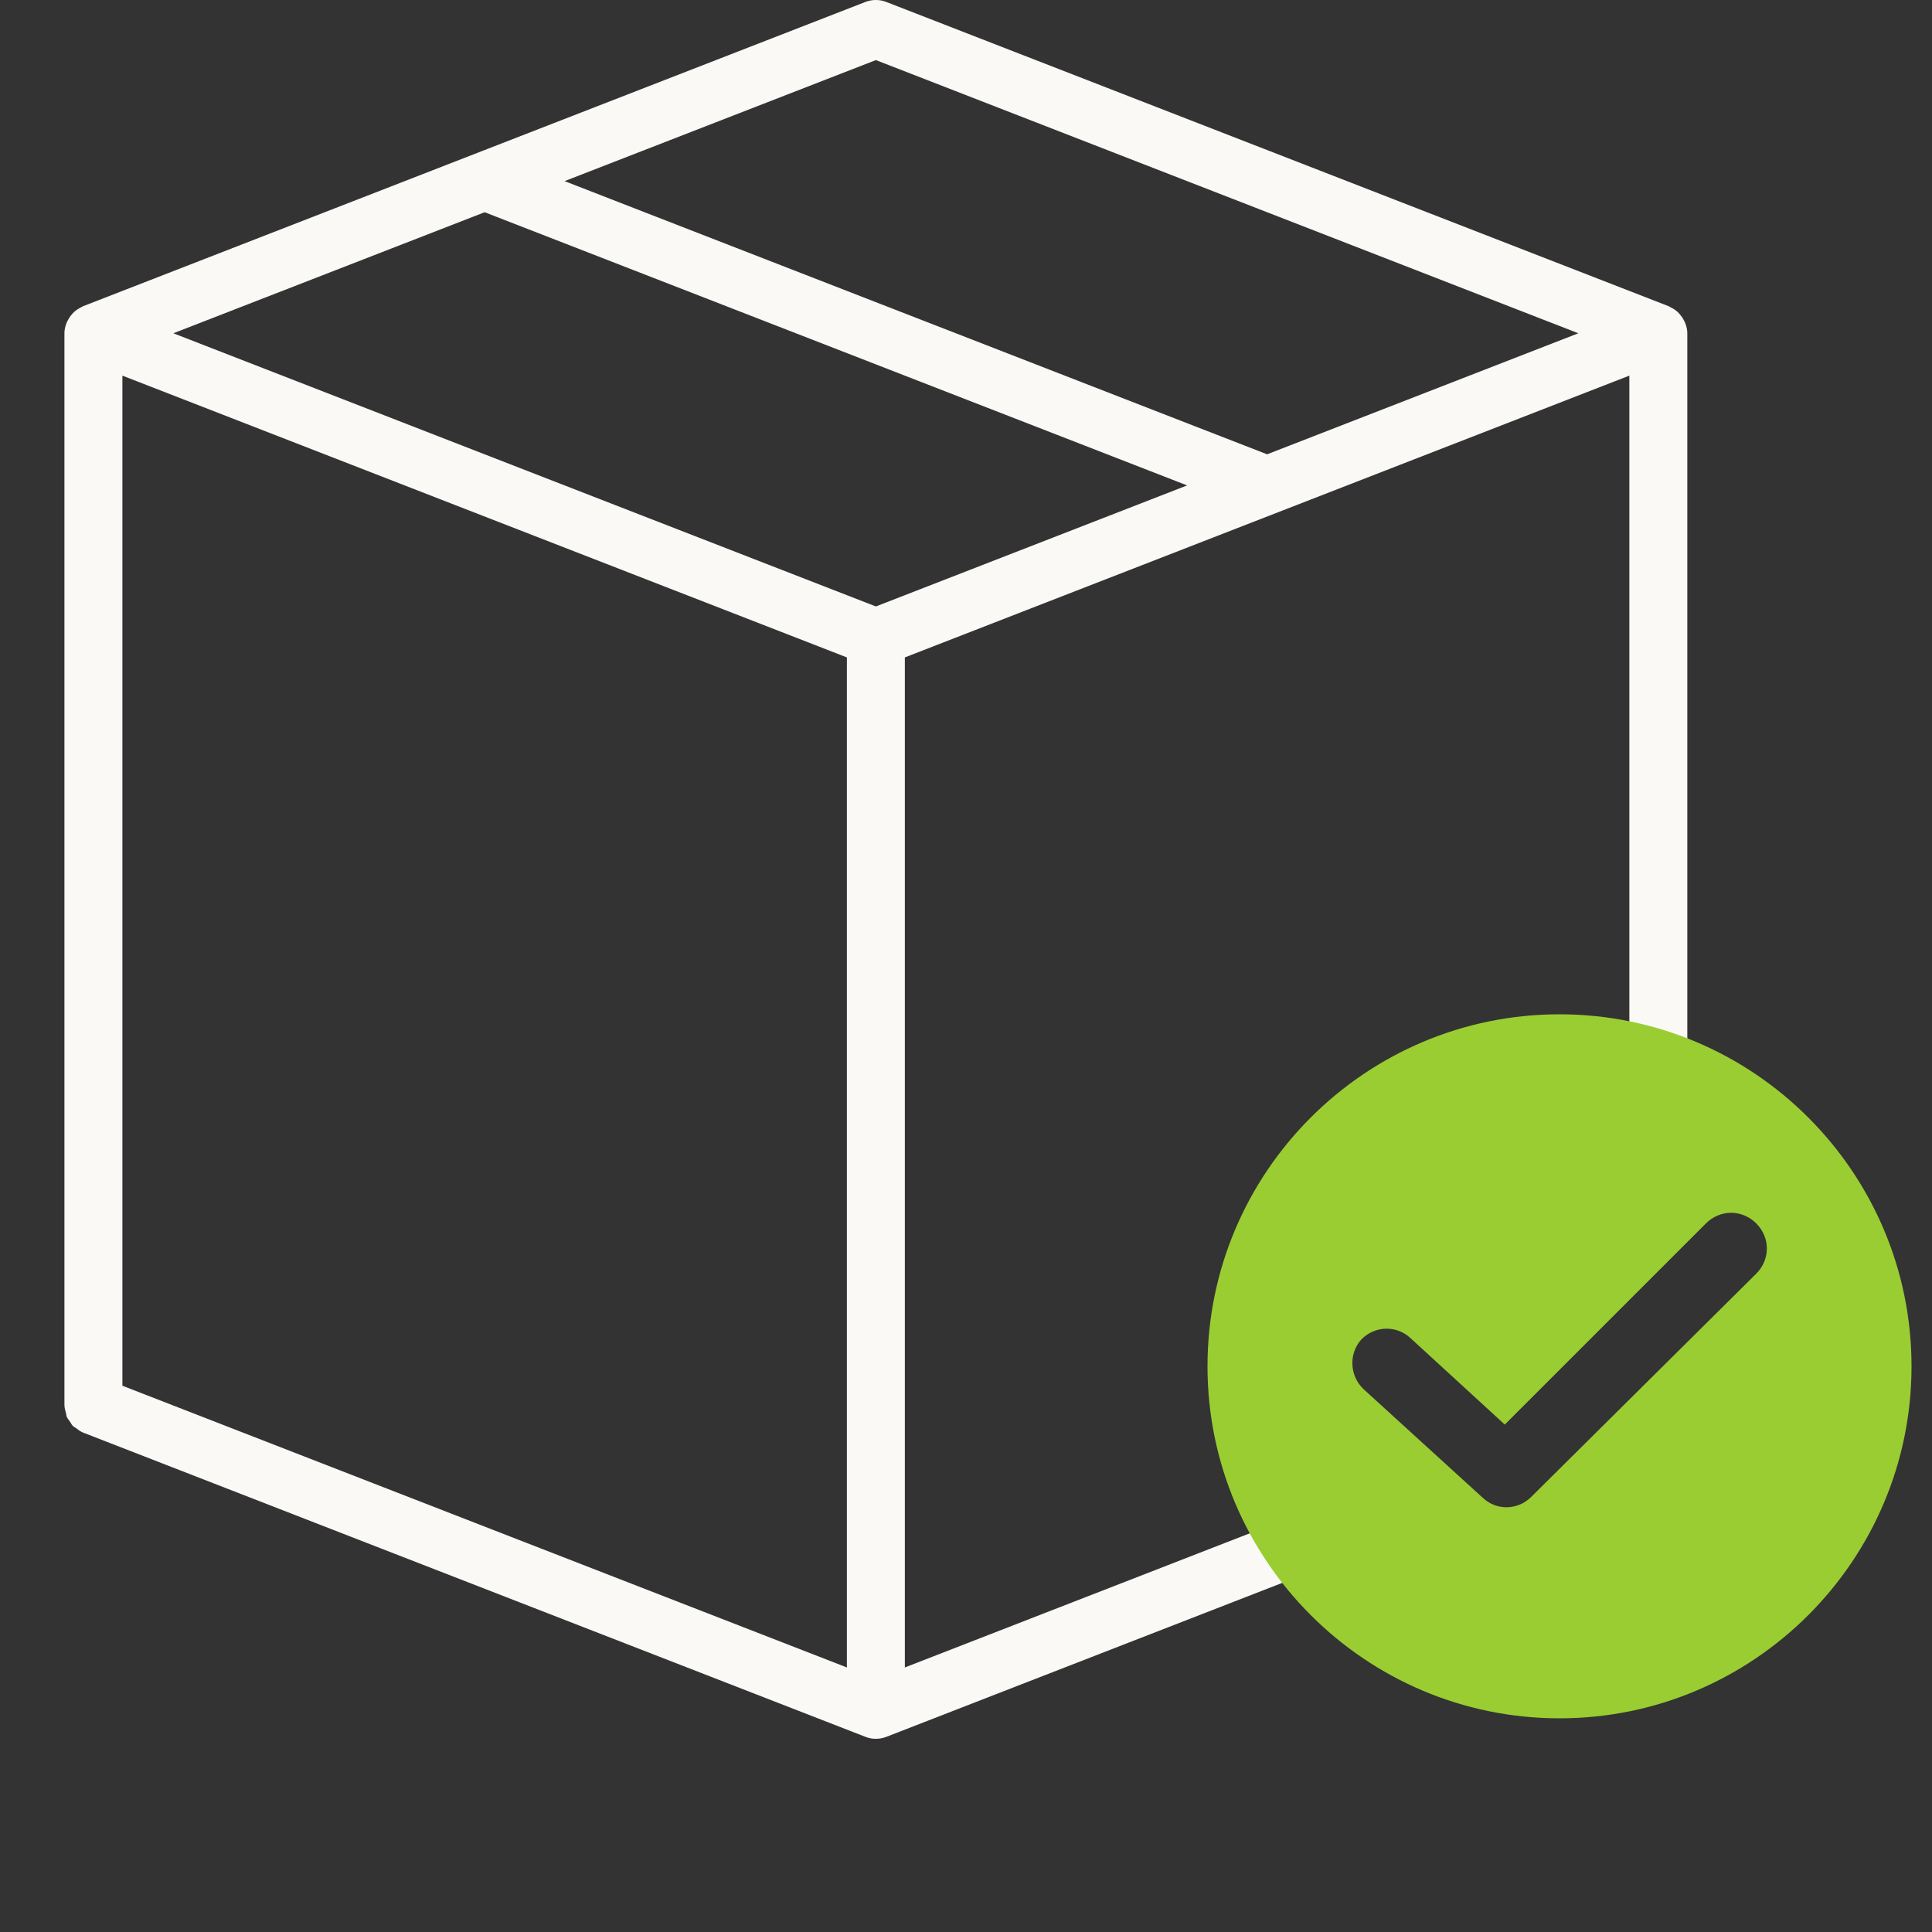 <svg xmlns="http://www.w3.org/2000/svg" width="40" height="40" viewBox="0 0 40 40" fill="none"><rect x="0" y="0" width="40" height="40" fill="#333333" stroke="none"/><g clip-path="url(#clip0_2934_7687)"><path fill-rule="evenodd" clip-rule="evenodd" d="M34.871 6.647C34.878 6.661 34.886 6.674 34.891 6.69C34.917 6.756 34.934 6.826 34.934 6.9V22.765C34.557 22.553 34.155 22.381 33.734 22.254V7.777L18.734 13.611V34.523L26.995 31.31C27.229 31.663 27.499 31.99 27.8 32.285L18.352 35.959C18.282 35.986 18.208 36 18.134 36C18.06 36 17.986 35.987 17.917 35.959L1.717 29.659C1.715 29.659 1.714 29.658 1.713 29.657C1.712 29.656 1.711 29.655 1.709 29.655C1.666 29.637 1.629 29.609 1.592 29.581C1.588 29.578 1.583 29.574 1.579 29.571C1.57 29.564 1.561 29.559 1.552 29.553C1.538 29.546 1.524 29.538 1.513 29.527C1.492 29.506 1.477 29.481 1.462 29.455C1.455 29.445 1.449 29.434 1.442 29.424C1.436 29.414 1.428 29.404 1.421 29.395C1.407 29.377 1.393 29.359 1.384 29.338C1.377 29.322 1.374 29.303 1.371 29.285C1.369 29.273 1.367 29.262 1.364 29.25C1.362 29.242 1.36 29.234 1.358 29.226C1.347 29.187 1.336 29.149 1.336 29.109C1.336 29.107 1.335 29.106 1.335 29.104C1.334 29.103 1.334 29.102 1.334 29.1V6.9C1.334 6.826 1.351 6.756 1.376 6.69C1.382 6.674 1.39 6.66 1.397 6.646C1.399 6.641 1.402 6.637 1.404 6.632C1.427 6.587 1.454 6.546 1.487 6.509C1.49 6.506 1.492 6.503 1.495 6.5C1.507 6.487 1.518 6.473 1.532 6.461C1.573 6.423 1.62 6.392 1.671 6.367C1.677 6.364 1.682 6.361 1.687 6.357C1.694 6.353 1.7 6.349 1.708 6.346C1.71 6.345 1.711 6.344 1.712 6.343C1.714 6.342 1.715 6.341 1.717 6.341L17.916 0.041C18.056 -0.014 18.212 -0.014 18.351 0.041L34.551 6.341C34.553 6.341 34.554 6.342 34.556 6.343C34.557 6.344 34.558 6.345 34.56 6.346C34.567 6.349 34.574 6.353 34.581 6.358C34.586 6.361 34.591 6.364 34.597 6.367C34.648 6.393 34.695 6.423 34.736 6.461C34.75 6.474 34.762 6.487 34.774 6.501C34.776 6.504 34.778 6.506 34.78 6.509C34.813 6.547 34.841 6.587 34.863 6.632C34.866 6.637 34.868 6.642 34.871 6.647ZM32.678 6.9L18.134 1.244L11.689 3.75L26.234 9.406L32.678 6.9ZM2.534 28.69L17.534 34.523V13.611L2.534 7.777V28.69ZM3.589 6.9L18.134 12.556L24.578 10.05L10.034 4.394L3.589 6.9Z" fill="#FAF9F6"></path><g clip-path="url(#clip1_2934_7687)"><path d="M32.288 21C28.27 21 25 24.27 25 28.288C25 32.306 28.27 35.576 32.288 35.576C36.306 35.576 39.576 32.306 39.576 28.288C39.576 24.27 36.306 21 32.288 21ZM36.361 26.37L31.703 30.991C31.43 31.265 30.991 31.284 30.699 31.01L28.233 28.763C27.941 28.489 27.922 28.032 28.178 27.74C28.452 27.448 28.909 27.43 29.201 27.703L31.155 29.494L35.32 25.329C35.612 25.037 36.069 25.037 36.361 25.329C36.654 25.621 36.654 26.078 36.361 26.37Z" fill="#9ACD32"></path></g></g><defs><clipPath id="clip0_2934_7687"><rect width="40" height="40" fill="white"></rect></clipPath><clipPath id="clip1_2934_7687"><rect width="14.576" height="14.576" fill="white" transform="translate(25 21)"></rect></clipPath></defs></svg>